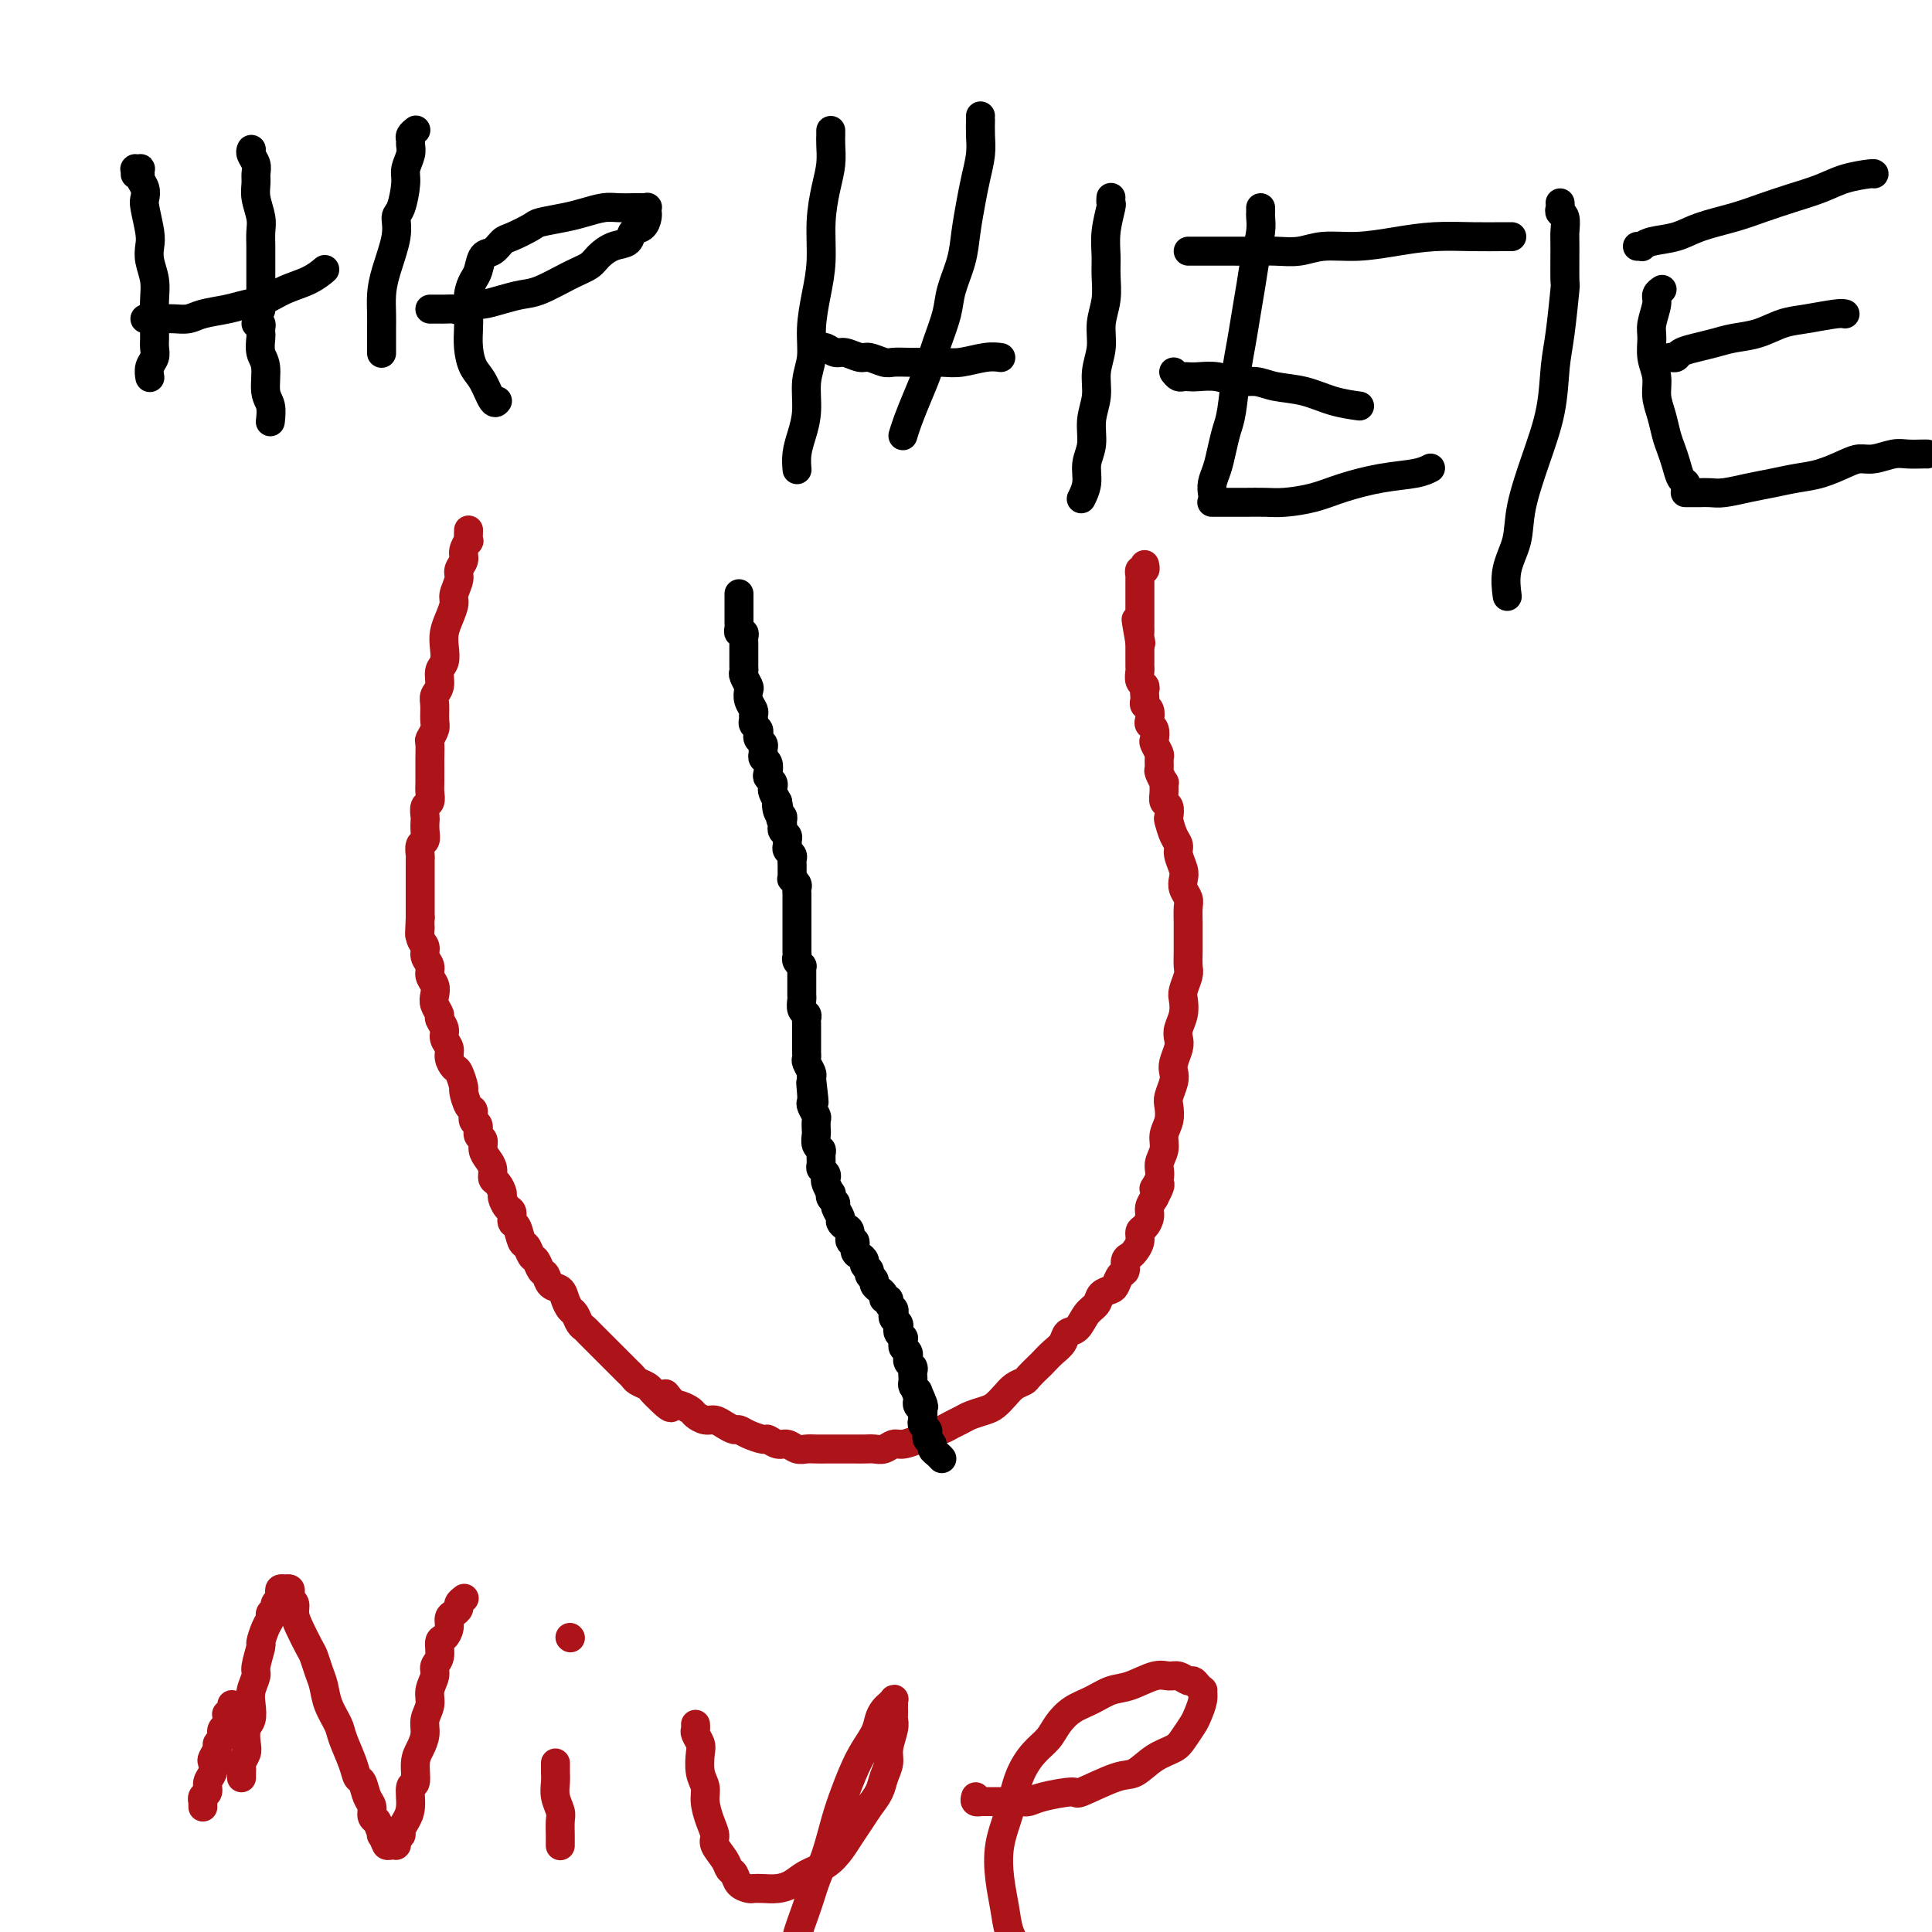 <svg viewBox='0 0 400 400' version='1.1' xmlns='http://www.w3.org/2000/svg' xmlns:xlink='http://www.w3.org/1999/xlink'><g fill='none' stroke='#AD1419' stroke-width='6' stroke-linecap='round' stroke-linejoin='round'><path d='M97,110c0.009,-0.239 0.018,-0.479 0,0c-0.018,0.479 -0.061,1.676 0,2c0.061,0.324 0.228,-0.224 0,0c-0.228,0.224 -0.850,1.219 -1,2c-0.150,0.781 0.171,1.349 0,2c-0.171,0.651 -0.833,1.385 -1,2c-0.167,0.615 0.162,1.112 0,2c-0.162,0.888 -0.814,2.166 -1,3c-0.186,0.834 0.095,1.225 0,2c-0.095,0.775 -0.565,1.936 -1,3c-0.435,1.064 -0.833,2.032 -1,3c-0.167,0.968 -0.101,1.936 0,3c0.101,1.064 0.237,2.223 0,3c-0.237,0.777 -0.848,1.171 -1,2c-0.152,0.829 0.157,2.095 0,3c-0.157,0.905 -0.778,1.451 -1,2c-0.222,0.549 -0.045,1.101 0,2c0.045,0.899 -0.040,2.145 0,3c0.040,0.855 0.207,1.318 0,2c-0.207,0.682 -0.788,1.582 -1,2c-0.212,0.418 -0.057,0.353 0,1c0.057,0.647 0.015,2.007 0,3c-0.015,0.993 -0.003,1.618 0,2c0.003,0.382 -0.003,0.521 0,1c0.003,0.479 0.015,1.298 0,2c-0.015,0.702 -0.056,1.287 0,2c0.056,0.713 0.211,1.556 0,2c-0.211,0.444 -0.788,0.490 -1,1c-0.212,0.510 -0.061,1.483 0,2c0.061,0.517 0.030,0.576 0,1c-0.030,0.424 -0.061,1.212 0,2c0.061,0.788 0.212,1.577 0,2c-0.212,0.423 -0.789,0.480 -1,1c-0.211,0.520 -0.057,1.504 0,2c0.057,0.496 0.015,0.504 0,1c-0.015,0.496 -0.004,1.479 0,2c0.004,0.521 0.001,0.581 0,1c-0.001,0.419 -0.000,1.198 0,2c0.000,0.802 0.000,1.627 0,2c-0.000,0.373 -0.000,0.293 0,1c0.000,0.707 0.000,2.202 0,3c-0.000,0.798 -0.000,0.899 0,1'/><path d='M87,190c-0.292,6.081 -0.022,2.784 0,2c0.022,-0.784 -0.205,0.945 0,2c0.205,1.055 0.843,1.437 1,2c0.157,0.563 -0.168,1.306 0,2c0.168,0.694 0.829,1.341 1,2c0.171,0.659 -0.146,1.332 0,2c0.146,0.668 0.756,1.330 1,2c0.244,0.670 0.122,1.348 0,2c-0.122,0.652 -0.244,1.277 0,2c0.244,0.723 0.854,1.545 1,2c0.146,0.455 -0.172,0.544 0,1c0.172,0.456 0.834,1.278 1,2c0.166,0.722 -0.163,1.343 0,2c0.163,0.657 0.818,1.350 1,2c0.182,0.650 -0.110,1.257 0,2c0.110,0.743 0.621,1.621 1,2c0.379,0.379 0.628,0.257 1,1c0.372,0.743 0.869,2.350 1,3c0.131,0.650 -0.104,0.344 0,1c0.104,0.656 0.549,2.274 1,3c0.451,0.726 0.909,0.561 1,1c0.091,0.439 -0.187,1.483 0,2c0.187,0.517 0.837,0.509 1,1c0.163,0.491 -0.163,1.482 0,2c0.163,0.518 0.813,0.562 1,1c0.187,0.438 -0.091,1.268 0,2c0.091,0.732 0.550,1.366 1,2c0.450,0.634 0.890,1.268 1,2c0.110,0.732 -0.112,1.562 0,2c0.112,0.438 0.556,0.483 1,1c0.444,0.517 0.889,1.505 1,2c0.111,0.495 -0.111,0.498 0,1c0.111,0.502 0.554,1.504 1,2c0.446,0.496 0.893,0.485 1,1c0.107,0.515 -0.126,1.557 0,2c0.126,0.443 0.611,0.289 1,1c0.389,0.711 0.681,2.289 1,3c0.319,0.711 0.663,0.557 1,1c0.337,0.443 0.667,1.485 1,2c0.333,0.515 0.670,0.504 1,1c0.330,0.496 0.652,1.497 1,2c0.348,0.503 0.723,0.506 1,1c0.277,0.494 0.455,1.479 1,2c0.545,0.521 1.455,0.577 2,1c0.545,0.423 0.724,1.213 1,2c0.276,0.787 0.650,1.572 1,2c0.350,0.428 0.675,0.500 1,1c0.325,0.500 0.649,1.428 1,2c0.351,0.572 0.728,0.787 1,1c0.272,0.213 0.440,0.424 1,1c0.560,0.576 1.512,1.516 2,2c0.488,0.484 0.512,0.511 1,1c0.488,0.489 1.440,1.440 2,2c0.560,0.560 0.726,0.727 1,1c0.274,0.273 0.654,0.650 1,1c0.346,0.350 0.656,0.671 1,1c0.344,0.329 0.722,0.666 1,1c0.278,0.334 0.456,0.667 1,1c0.544,0.333 1.454,0.667 2,1c0.546,0.333 0.727,0.667 1,1c0.273,0.333 0.636,0.667 1,1'/><path d='M136,289c4.748,4.902 2.619,1.159 2,0c-0.619,-1.159 0.271,0.268 1,1c0.729,0.732 1.298,0.770 2,1c0.702,0.230 1.539,0.653 2,1c0.461,0.347 0.547,0.619 1,1c0.453,0.381 1.273,0.872 2,1c0.727,0.128 1.362,-0.107 2,0c0.638,0.107 1.278,0.554 2,1c0.722,0.446 1.527,0.889 2,1c0.473,0.111 0.616,-0.110 1,0c0.384,0.110 1.009,0.550 2,1c0.991,0.450 2.348,0.909 3,1c0.652,0.091 0.597,-0.186 1,0c0.403,0.186 1.263,0.834 2,1c0.737,0.166 1.352,-0.152 2,0c0.648,0.152 1.328,0.773 2,1c0.672,0.227 1.335,0.061 2,0c0.665,-0.061 1.333,-0.016 2,0c0.667,0.016 1.333,0.004 2,0c0.667,-0.004 1.333,-0.001 2,0c0.667,0.001 1.333,0.001 2,0c0.667,-0.001 1.334,-0.004 2,0c0.666,0.004 1.332,0.016 2,0c0.668,-0.016 1.338,-0.060 2,0c0.662,0.060 1.317,0.223 2,0c0.683,-0.223 1.394,-0.833 2,-1c0.606,-0.167 1.107,0.110 2,0c0.893,-0.110 2.179,-0.607 3,-1c0.821,-0.393 1.178,-0.683 2,-1c0.822,-0.317 2.111,-0.663 3,-1c0.889,-0.337 1.379,-0.667 2,-1c0.621,-0.333 1.374,-0.669 2,-1c0.626,-0.331 1.126,-0.656 2,-1c0.874,-0.344 2.122,-0.708 3,-1c0.878,-0.292 1.386,-0.511 2,-1c0.614,-0.489 1.334,-1.248 2,-2c0.666,-0.752 1.277,-1.496 2,-2c0.723,-0.504 1.558,-0.768 2,-1c0.442,-0.232 0.489,-0.432 1,-1c0.511,-0.568 1.484,-1.504 2,-2c0.516,-0.496 0.575,-0.551 1,-1c0.425,-0.449 1.216,-1.293 2,-2c0.784,-0.707 1.562,-1.277 2,-2c0.438,-0.723 0.536,-1.598 1,-2c0.464,-0.402 1.294,-0.332 2,-1c0.706,-0.668 1.288,-2.076 2,-3c0.712,-0.924 1.552,-1.365 2,-2c0.448,-0.635 0.502,-1.464 1,-2c0.498,-0.536 1.439,-0.777 2,-1c0.561,-0.223 0.742,-0.427 1,-1c0.258,-0.573 0.594,-1.515 1,-2c0.406,-0.485 0.883,-0.514 1,-1c0.117,-0.486 -0.127,-1.430 0,-2c0.127,-0.570 0.625,-0.768 1,-1c0.375,-0.232 0.626,-0.499 1,-1c0.374,-0.501 0.870,-1.236 1,-2c0.130,-0.764 -0.106,-1.555 0,-2c0.106,-0.445 0.554,-0.542 1,-1c0.446,-0.458 0.889,-1.277 1,-2c0.111,-0.723 -0.111,-1.349 0,-2c0.111,-0.651 0.556,-1.325 1,-2'/><path d='M239,248c2.410,-4.547 0.434,-2.415 0,-2c-0.434,0.415 0.672,-0.889 1,-2c0.328,-1.111 -0.122,-2.031 0,-3c0.122,-0.969 0.816,-1.988 1,-3c0.184,-1.012 -0.143,-2.018 0,-3c0.143,-0.982 0.757,-1.940 1,-3c0.243,-1.060 0.117,-2.222 0,-3c-0.117,-0.778 -0.224,-1.171 0,-2c0.224,-0.829 0.778,-2.095 1,-3c0.222,-0.905 0.111,-1.449 0,-2c-0.111,-0.551 -0.222,-1.109 0,-2c0.222,-0.891 0.778,-2.116 1,-3c0.222,-0.884 0.111,-1.429 0,-2c-0.111,-0.571 -0.222,-1.168 0,-2c0.222,-0.832 0.777,-1.898 1,-3c0.223,-1.102 0.112,-2.238 0,-3c-0.112,-0.762 -0.226,-1.148 0,-2c0.226,-0.852 0.793,-2.168 1,-3c0.207,-0.832 0.056,-1.181 0,-2c-0.056,-0.819 -0.015,-2.110 0,-3c0.015,-0.890 0.005,-1.379 0,-2c-0.005,-0.621 -0.005,-1.374 0,-2c0.005,-0.626 0.015,-1.127 0,-2c-0.015,-0.873 -0.056,-2.120 0,-3c0.056,-0.880 0.207,-1.394 0,-2c-0.207,-0.606 -0.773,-1.303 -1,-2c-0.227,-0.697 -0.116,-1.393 0,-2c0.116,-0.607 0.238,-1.126 0,-2c-0.238,-0.874 -0.834,-2.103 -1,-3c-0.166,-0.897 0.100,-1.463 0,-2c-0.100,-0.537 -0.567,-1.046 -1,-2c-0.433,-0.954 -0.834,-2.352 -1,-3c-0.166,-0.648 -0.097,-0.546 0,-1c0.097,-0.454 0.223,-1.465 0,-2c-0.223,-0.535 -0.796,-0.595 -1,-1c-0.204,-0.405 -0.041,-1.154 0,-2c0.041,-0.846 -0.042,-1.789 0,-2c0.042,-0.211 0.208,0.309 0,0c-0.208,-0.309 -0.792,-1.449 -1,-2c-0.208,-0.551 -0.042,-0.514 0,-1c0.042,-0.486 -0.040,-1.496 0,-2c0.040,-0.504 0.203,-0.502 0,-1c-0.203,-0.498 -0.773,-1.494 -1,-2c-0.227,-0.506 -0.112,-0.520 0,-1c0.112,-0.480 0.223,-1.424 0,-2c-0.223,-0.576 -0.778,-0.784 -1,-1c-0.222,-0.216 -0.112,-0.439 0,-1c0.112,-0.561 0.226,-1.460 0,-2c-0.226,-0.540 -0.792,-0.722 -1,-1c-0.208,-0.278 -0.060,-0.651 0,-1c0.060,-0.349 0.030,-0.675 0,-1c-0.030,-0.325 -0.061,-0.650 0,-1c0.061,-0.350 0.212,-0.724 0,-1c-0.212,-0.276 -0.789,-0.455 -1,-1c-0.211,-0.545 -0.057,-1.455 0,-2c0.057,-0.545 0.015,-0.723 0,-1c-0.015,-0.277 -0.004,-0.651 0,-1c0.004,-0.349 0.001,-0.671 0,-1c-0.001,-0.329 -0.000,-0.666 0,-1c0.000,-0.334 0.000,-0.667 0,-1c-0.000,-0.333 -0.000,-0.667 0,-1'/><path d='M236,133c-1.547,-8.748 -0.415,-3.117 0,-1c0.415,2.117 0.111,0.722 0,0c-0.111,-0.722 -0.030,-0.771 0,-1c0.030,-0.229 0.008,-0.640 0,-1c-0.008,-0.360 -0.002,-0.670 0,-1c0.002,-0.330 0.001,-0.680 0,-1c-0.001,-0.320 -0.000,-0.610 0,-1c0.000,-0.390 0.000,-0.879 0,-1c-0.000,-0.121 -0.000,0.126 0,0c0.000,-0.126 0.000,-0.625 0,-1c-0.000,-0.375 -0.000,-0.626 0,-1c0.000,-0.374 0.000,-0.870 0,-1c-0.000,-0.130 -0.000,0.105 0,0c0.000,-0.105 0.000,-0.549 0,-1c-0.000,-0.451 -0.000,-0.910 0,-1c0.000,-0.090 0.000,0.187 0,0c-0.000,-0.187 -0.001,-0.839 0,-1c0.001,-0.161 0.004,0.168 0,0c-0.004,-0.168 -0.015,-0.833 0,-1c0.015,-0.167 0.057,0.166 0,0c-0.057,-0.166 -0.211,-0.829 0,-1c0.211,-0.171 0.789,0.150 1,0c0.211,-0.150 0.057,-0.771 0,-1c-0.057,-0.229 -0.016,-0.065 0,0c0.016,0.065 0.008,0.033 0,0'/><path d='M42,374c0.002,0.120 0.005,0.240 0,0c-0.005,-0.240 -0.016,-0.841 0,-1c0.016,-0.159 0.061,0.123 0,0c-0.061,-0.123 -0.226,-0.653 0,-1c0.226,-0.347 0.844,-0.512 1,-1c0.156,-0.488 -0.150,-1.300 0,-2c0.150,-0.700 0.757,-1.287 1,-2c0.243,-0.713 0.121,-1.553 0,-2c-0.121,-0.447 -0.242,-0.501 0,-1c0.242,-0.499 0.849,-1.443 1,-2c0.151,-0.557 -0.152,-0.728 0,-1c0.152,-0.272 0.759,-0.647 1,-1c0.241,-0.353 0.117,-0.686 0,-1c-0.117,-0.314 -0.227,-0.610 0,-1c0.227,-0.390 0.792,-0.875 1,-1c0.208,-0.125 0.060,0.111 0,0c-0.060,-0.111 -0.030,-0.569 0,-1c0.030,-0.431 0.061,-0.833 0,-1c-0.061,-0.167 -0.212,-0.098 0,0c0.212,0.098 0.789,0.223 1,0c0.211,-0.223 0.057,-0.796 0,-1c-0.057,-0.204 -0.015,-0.040 0,0c0.015,0.040 0.004,-0.043 0,0c-0.004,0.043 -0.002,0.211 0,0c0.002,-0.211 0.004,-0.803 0,-1c-0.004,-0.197 -0.015,-0.000 0,0c0.015,0.000 0.057,-0.196 0,0c-0.057,0.196 -0.211,0.785 0,1c0.211,0.215 0.788,0.058 1,0c0.212,-0.058 0.061,-0.017 0,0c-0.061,0.017 -0.030,0.008 0,0'/><path d='M50,368c-0.001,-0.023 -0.001,-0.047 0,0c0.001,0.047 0.004,0.164 0,0c-0.004,-0.164 -0.015,-0.609 0,-1c0.015,-0.391 0.056,-0.728 0,-1c-0.056,-0.272 -0.207,-0.481 0,-1c0.207,-0.519 0.774,-1.349 1,-2c0.226,-0.651 0.112,-1.121 0,-2c-0.112,-0.879 -0.222,-2.165 0,-3c0.222,-0.835 0.776,-1.218 1,-2c0.224,-0.782 0.116,-1.961 0,-3c-0.116,-1.039 -0.242,-1.936 0,-3c0.242,-1.064 0.852,-2.295 1,-3c0.148,-0.705 -0.167,-0.886 0,-2c0.167,-1.114 0.814,-3.163 1,-4c0.186,-0.837 -0.090,-0.462 0,-1c0.090,-0.538 0.545,-1.989 1,-3c0.455,-1.011 0.910,-1.580 1,-2c0.090,-0.420 -0.186,-0.690 0,-1c0.186,-0.310 0.833,-0.661 1,-1c0.167,-0.339 -0.148,-0.665 0,-1c0.148,-0.335 0.758,-0.678 1,-1c0.242,-0.322 0.118,-0.622 0,-1c-0.118,-0.378 -0.228,-0.833 0,-1c0.228,-0.167 0.793,-0.045 1,0c0.207,0.045 0.055,0.012 0,0c-0.055,-0.012 -0.015,-0.003 0,0c0.015,0.003 0.003,0.001 0,0c-0.003,-0.001 0.003,-0.001 0,0c-0.003,0.001 -0.015,0.003 0,0c0.015,-0.003 0.055,-0.012 0,0c-0.055,0.012 -0.207,0.044 0,0c0.207,-0.044 0.773,-0.164 1,0c0.227,0.164 0.115,0.612 0,1c-0.115,0.388 -0.234,0.716 0,1c0.234,0.284 0.822,0.522 1,1c0.178,0.478 -0.055,1.195 0,2c0.055,0.805 0.396,1.698 1,3c0.604,1.302 1.470,3.012 2,4c0.530,0.988 0.723,1.255 1,2c0.277,0.745 0.636,1.968 1,3c0.364,1.032 0.731,1.872 1,3c0.269,1.128 0.439,2.544 1,4c0.561,1.456 1.512,2.952 2,4c0.488,1.048 0.512,1.650 1,3c0.488,1.350 1.441,3.450 2,5c0.559,1.550 0.723,2.552 1,3c0.277,0.448 0.665,0.344 1,1c0.335,0.656 0.615,2.073 1,3c0.385,0.927 0.873,1.365 1,2c0.127,0.635 -0.107,1.467 0,2c0.107,0.533 0.553,0.766 1,1'/><path d='M78,377c3.007,7.896 1.524,3.636 1,2c-0.524,-1.636 -0.087,-0.650 0,0c0.087,0.650 -0.174,0.962 0,1c0.174,0.038 0.782,-0.200 1,0c0.218,0.200 0.045,0.838 0,1c-0.045,0.162 0.040,-0.153 0,0c-0.040,0.153 -0.203,0.773 0,1c0.203,0.227 0.772,0.061 1,0c0.228,-0.061 0.114,-0.015 0,0c-0.114,0.015 -0.228,0.001 0,0c0.228,-0.001 0.797,0.011 1,0c0.203,-0.011 0.040,-0.044 0,0c-0.040,0.044 0.045,0.164 0,0c-0.045,-0.164 -0.218,-0.611 0,-1c0.218,-0.389 0.828,-0.718 1,-1c0.172,-0.282 -0.094,-0.517 0,-1c0.094,-0.483 0.546,-1.214 1,-2c0.454,-0.786 0.909,-1.627 1,-3c0.091,-1.373 -0.182,-3.277 0,-4c0.182,-0.723 0.818,-0.266 1,-1c0.182,-0.734 -0.091,-2.661 0,-4c0.091,-1.339 0.545,-2.091 1,-3c0.455,-0.909 0.911,-1.976 1,-3c0.089,-1.024 -0.187,-2.004 0,-3c0.187,-0.996 0.839,-2.009 1,-3c0.161,-0.991 -0.168,-1.961 0,-3c0.168,-1.039 0.832,-2.147 1,-3c0.168,-0.853 -0.161,-1.450 0,-2c0.161,-0.550 0.813,-1.054 1,-2c0.187,-0.946 -0.091,-2.333 0,-3c0.091,-0.667 0.550,-0.612 1,-1c0.450,-0.388 0.890,-1.217 1,-2c0.110,-0.783 -0.110,-1.520 0,-2c0.110,-0.480 0.552,-0.703 1,-1c0.448,-0.297 0.904,-0.667 1,-1c0.096,-0.333 -0.166,-0.628 0,-1c0.166,-0.372 0.762,-0.821 1,-1c0.238,-0.179 0.119,-0.090 0,0'/><path d='M115,365c0.002,0.351 0.004,0.703 0,1c-0.004,0.297 -0.015,0.540 0,1c0.015,0.460 0.057,1.138 0,2c-0.057,0.862 -0.211,1.909 0,3c0.211,1.091 0.789,2.226 1,3c0.211,0.774 0.057,1.187 0,2c-0.057,0.813 -0.015,2.027 0,3c0.015,0.973 0.004,1.707 0,2c-0.004,0.293 -0.002,0.147 0,0'/><path d='M118,339c0.000,0.000 0.100,0.100 0.1,0.1'/><path d='M144,357c0.030,0.361 0.059,0.722 0,1c-0.059,0.278 -0.208,0.472 0,1c0.208,0.528 0.773,1.389 1,2c0.227,0.611 0.116,0.971 0,2c-0.116,1.029 -0.237,2.727 0,4c0.237,1.273 0.832,2.122 1,3c0.168,0.878 -0.092,1.786 0,3c0.092,1.214 0.535,2.735 1,4c0.465,1.265 0.951,2.274 1,3c0.049,0.726 -0.339,1.168 0,2c0.339,0.832 1.404,2.055 2,3c0.596,0.945 0.722,1.612 1,2c0.278,0.388 0.707,0.496 1,1c0.293,0.504 0.452,1.404 1,2c0.548,0.596 1.487,0.890 2,1c0.513,0.110 0.601,0.037 1,0c0.399,-0.037 1.111,-0.040 2,0c0.889,0.040 1.957,0.121 3,0c1.043,-0.121 2.061,-0.444 3,-1c0.939,-0.556 1.799,-1.345 3,-2c1.201,-0.655 2.744,-1.175 4,-2c1.256,-0.825 2.224,-1.953 3,-3c0.776,-1.047 1.359,-2.013 2,-3c0.641,-0.987 1.339,-1.997 2,-3c0.661,-1.003 1.286,-2.000 2,-3c0.714,-1.000 1.515,-2.004 2,-3c0.485,-0.996 0.652,-1.983 1,-3c0.348,-1.017 0.878,-2.065 1,-3c0.122,-0.935 -0.163,-1.756 0,-3c0.163,-1.244 0.776,-2.912 1,-4c0.224,-1.088 0.060,-1.597 0,-2c-0.060,-0.403 -0.016,-0.700 0,-1c0.016,-0.300 0.005,-0.603 0,-1c-0.005,-0.397 -0.005,-0.887 0,-1c0.005,-0.113 0.016,0.151 0,0c-0.016,-0.151 -0.060,-0.718 0,-1c0.060,-0.282 0.223,-0.280 0,0c-0.223,0.280 -0.832,0.839 -1,1c-0.168,0.161 0.104,-0.077 0,0c-0.104,0.077 -0.584,0.470 -1,1c-0.416,0.530 -0.769,1.199 -1,2c-0.231,0.801 -0.341,1.736 -1,3c-0.659,1.264 -1.867,2.857 -3,5c-1.133,2.143 -2.190,4.836 -3,7c-0.810,2.164 -1.374,3.799 -2,6c-0.626,2.201 -1.315,4.968 -2,7c-0.685,2.032 -1.367,3.328 -2,5c-0.633,1.672 -1.216,3.721 -2,6c-0.784,2.279 -1.768,4.787 -2,6c-0.232,1.213 0.288,1.129 0,2c-0.288,0.871 -1.385,2.696 -2,4c-0.615,1.304 -0.747,2.087 -1,3c-0.253,0.913 -0.626,1.957 -1,3'/><path d='M161,413c-4.131,9.798 -2.458,3.792 -2,2c0.458,-1.792 -0.300,0.630 -1,2c-0.700,1.370 -1.343,1.688 -2,2c-0.657,0.312 -1.329,0.619 -2,1c-0.671,0.381 -1.341,0.835 -2,1c-0.659,0.165 -1.307,0.041 -2,0c-0.693,-0.041 -1.430,0.001 -2,0c-0.570,-0.001 -0.971,-0.046 -2,0c-1.029,0.046 -2.684,0.182 -4,0c-1.316,-0.182 -2.293,-0.682 -3,-1c-0.707,-0.318 -1.145,-0.452 -2,-1c-0.855,-0.548 -2.127,-1.508 -3,-2c-0.873,-0.492 -1.348,-0.514 -2,-1c-0.652,-0.486 -1.480,-1.436 -2,-2c-0.520,-0.564 -0.731,-0.743 -1,-1c-0.269,-0.257 -0.594,-0.591 -1,-1c-0.406,-0.409 -0.892,-0.893 -1,-1c-0.108,-0.107 0.163,0.164 0,0c-0.163,-0.164 -0.761,-0.761 -1,-1c-0.239,-0.239 -0.120,-0.119 0,0'/><path d='M202,372c-0.124,0.423 -0.249,0.845 0,1c0.249,0.155 0.871,0.041 1,0c0.129,-0.041 -0.236,-0.010 0,0c0.236,0.010 1.074,0.000 2,0c0.926,-0.000 1.941,0.009 3,0c1.059,-0.009 2.162,-0.038 3,0c0.838,0.038 1.411,0.143 2,0c0.589,-0.143 1.196,-0.533 3,-1c1.804,-0.467 4.806,-1.010 6,-1c1.194,0.010 0.578,0.575 2,0c1.422,-0.575 4.880,-2.288 7,-3c2.120,-0.712 2.900,-0.421 4,-1c1.100,-0.579 2.518,-2.027 4,-3c1.482,-0.973 3.028,-1.471 4,-2c0.972,-0.529 1.371,-1.088 2,-2c0.629,-0.912 1.490,-2.177 2,-3c0.510,-0.823 0.670,-1.204 1,-2c0.330,-0.796 0.831,-2.007 1,-3c0.169,-0.993 0.005,-1.768 0,-2c-0.005,-0.232 0.150,0.077 0,0c-0.150,-0.077 -0.606,-0.542 -1,-1c-0.394,-0.458 -0.725,-0.909 -1,-1c-0.275,-0.091 -0.492,0.179 -1,0c-0.508,-0.179 -1.307,-0.806 -2,-1c-0.693,-0.194 -1.280,0.045 -2,0c-0.720,-0.045 -1.575,-0.375 -3,0c-1.425,0.375 -3.421,1.454 -5,2c-1.579,0.546 -2.740,0.558 -4,1c-1.260,0.442 -2.619,1.313 -4,2c-1.381,0.687 -2.782,1.188 -4,2c-1.218,0.812 -2.251,1.933 -3,3c-0.749,1.067 -1.213,2.078 -2,3c-0.787,0.922 -1.896,1.753 -3,3c-1.104,1.247 -2.202,2.909 -3,5c-0.798,2.091 -1.298,4.611 -2,7c-0.702,2.389 -1.608,4.647 -2,7c-0.392,2.353 -0.270,4.801 0,7c0.270,2.199 0.689,4.148 1,6c0.311,1.852 0.514,3.607 1,5c0.486,1.393 1.254,2.425 2,4c0.746,1.575 1.470,3.693 2,5c0.530,1.307 0.866,1.802 1,2c0.134,0.198 0.067,0.099 0,0'/></g>
<g fill='none' stroke='#000000' stroke-width='6' stroke-linecap='round' stroke-linejoin='round'><path d='M153,123c-0.000,0.025 -0.000,0.049 0,0c0.000,-0.049 0.000,-0.172 0,0c-0.000,0.172 -0.000,0.637 0,1c0.000,0.363 0.000,0.622 0,1c-0.000,0.378 -0.000,0.875 0,1c0.000,0.125 0.000,-0.121 0,0c-0.000,0.121 -0.001,0.611 0,1c0.001,0.389 0.004,0.678 0,1c-0.004,0.322 -0.015,0.678 0,1c0.015,0.322 0.057,0.611 0,1c-0.057,0.389 -0.211,0.877 0,1c0.211,0.123 0.789,-0.118 1,0c0.211,0.118 0.057,0.595 0,1c-0.057,0.405 -0.015,0.738 0,1c0.015,0.262 0.004,0.452 0,1c-0.004,0.548 -0.002,1.455 0,2c0.002,0.545 0.004,0.727 0,1c-0.004,0.273 -0.015,0.636 0,1c0.015,0.364 0.056,0.730 0,1c-0.056,0.270 -0.207,0.443 0,1c0.207,0.557 0.773,1.497 1,2c0.227,0.503 0.114,0.569 0,1c-0.114,0.431 -0.228,1.229 0,2c0.228,0.771 0.797,1.516 1,2c0.203,0.484 0.041,0.707 0,1c-0.041,0.293 0.041,0.656 0,1c-0.041,0.344 -0.203,0.670 0,1c0.203,0.330 0.772,0.666 1,1c0.228,0.334 0.114,0.667 0,1c-0.114,0.333 -0.228,0.667 0,1c0.228,0.333 0.797,0.666 1,1c0.203,0.334 0.041,0.671 0,1c-0.041,0.329 0.041,0.652 0,1c-0.041,0.348 -0.203,0.723 0,1c0.203,0.277 0.773,0.456 1,1c0.227,0.544 0.113,1.455 0,2c-0.113,0.545 -0.224,0.726 0,1c0.224,0.274 0.782,0.640 1,1c0.218,0.360 0.097,0.712 0,1c-0.097,0.288 -0.171,0.511 0,1c0.171,0.489 0.585,1.245 1,2'/><path d='M161,166c1.254,6.831 0.389,2.408 0,1c-0.389,-1.408 -0.301,0.200 0,1c0.301,0.800 0.817,0.792 1,1c0.183,0.208 0.035,0.633 0,1c-0.035,0.367 0.043,0.676 0,1c-0.043,0.324 -0.209,0.664 0,1c0.209,0.336 0.792,0.667 1,1c0.208,0.333 0.042,0.667 0,1c-0.042,0.333 0.041,0.666 0,1c-0.041,0.334 -0.207,0.668 0,1c0.207,0.332 0.788,0.663 1,1c0.212,0.337 0.057,0.682 0,1c-0.057,0.318 -0.015,0.611 0,1c0.015,0.389 0.003,0.874 0,1c-0.003,0.126 0.003,-0.107 0,0c-0.003,0.107 -0.015,0.553 0,1c0.015,0.447 0.057,0.894 0,1c-0.057,0.106 -0.211,-0.130 0,0c0.211,0.130 0.789,0.626 1,1c0.211,0.374 0.057,0.626 0,1c-0.057,0.374 -0.015,0.870 0,1c0.015,0.130 0.004,-0.106 0,0c-0.004,0.106 -0.001,0.553 0,1c0.001,0.447 0.000,0.893 0,1c-0.000,0.107 -0.000,-0.125 0,0c0.000,0.125 0.000,0.607 0,1c-0.000,0.393 -0.000,0.698 0,1c0.000,0.302 0.000,0.602 0,1c-0.000,0.398 -0.000,0.894 0,1c0.000,0.106 0.000,-0.179 0,0c-0.000,0.179 -0.000,0.821 0,1c0.000,0.179 0.000,-0.107 0,0c-0.000,0.107 -0.000,0.606 0,1c0.000,0.394 0.000,0.683 0,1c-0.000,0.317 -0.001,0.662 0,1c0.001,0.338 0.004,0.669 0,1c-0.004,0.331 -0.015,0.662 0,1c0.015,0.338 0.057,0.682 0,1c-0.057,0.318 -0.211,0.610 0,1c0.211,0.390 0.789,0.878 1,1c0.211,0.122 0.057,-0.122 0,0c-0.057,0.122 -0.015,0.610 0,1c0.015,0.390 0.004,0.682 0,1c-0.004,0.318 -0.001,0.662 0,1c0.001,0.338 -0.001,0.672 0,1c0.001,0.328 0.004,0.651 0,1c-0.004,0.349 -0.015,0.723 0,1c0.015,0.277 0.057,0.455 0,1c-0.057,0.545 -0.211,1.455 0,2c0.211,0.545 0.789,0.724 1,1c0.211,0.276 0.057,0.650 0,1c-0.057,0.350 -0.015,0.675 0,1c0.015,0.325 0.004,0.650 0,1c-0.004,0.350 -0.001,0.724 0,1c0.001,0.276 -0.001,0.454 0,1c0.001,0.546 0.004,1.459 0,2c-0.004,0.541 -0.015,0.708 0,1c0.015,0.292 0.056,0.707 0,1c-0.056,0.293 -0.207,0.463 0,1c0.207,0.537 0.774,1.439 1,2c0.226,0.561 0.113,0.780 0,1'/><path d='M168,223c1.084,9.241 0.294,3.842 0,2c-0.294,-1.842 -0.093,-0.128 0,1c0.093,1.128 0.077,1.668 0,2c-0.077,0.332 -0.217,0.455 0,1c0.217,0.545 0.789,1.512 1,2c0.211,0.488 0.060,0.498 0,1c-0.060,0.502 -0.030,1.495 0,2c0.030,0.505 0.061,0.520 0,1c-0.061,0.480 -0.213,1.424 0,2c0.213,0.576 0.793,0.784 1,1c0.207,0.216 0.042,0.439 0,1c-0.042,0.561 0.040,1.458 0,2c-0.040,0.542 -0.203,0.727 0,1c0.203,0.273 0.773,0.633 1,1c0.227,0.367 0.112,0.742 0,1c-0.112,0.258 -0.222,0.398 0,1c0.222,0.602 0.776,1.666 1,2c0.224,0.334 0.116,-0.061 0,0c-0.116,0.061 -0.242,0.580 0,1c0.242,0.420 0.852,0.743 1,1c0.148,0.257 -0.167,0.449 0,1c0.167,0.551 0.814,1.462 1,2c0.186,0.538 -0.090,0.703 0,1c0.090,0.297 0.545,0.727 1,1c0.455,0.273 0.909,0.388 1,1c0.091,0.612 -0.182,1.722 0,2c0.182,0.278 0.818,-0.276 1,0c0.182,0.276 -0.091,1.383 0,2c0.091,0.617 0.545,0.743 1,1c0.455,0.257 0.911,0.646 1,1c0.089,0.354 -0.187,0.672 0,1c0.187,0.328 0.839,0.666 1,1c0.161,0.334 -0.168,0.663 0,1c0.168,0.337 0.834,0.681 1,1c0.166,0.319 -0.167,0.611 0,1c0.167,0.389 0.833,0.874 1,1c0.167,0.126 -0.167,-0.107 0,0c0.167,0.107 0.833,0.553 1,1c0.167,0.447 -0.165,0.893 0,1c0.165,0.107 0.828,-0.126 1,0c0.172,0.126 -0.146,0.611 0,1c0.146,0.389 0.757,0.682 1,1c0.243,0.318 0.117,0.662 0,1c-0.117,0.338 -0.224,0.669 0,1c0.224,0.331 0.778,0.662 1,1c0.222,0.338 0.112,0.682 0,1c-0.112,0.318 -0.227,0.610 0,1c0.227,0.390 0.797,0.878 1,1c0.203,0.122 0.040,-0.121 0,0c-0.040,0.121 0.042,0.606 0,1c-0.042,0.394 -0.208,0.697 0,1c0.208,0.303 0.792,0.606 1,1c0.208,0.394 0.042,0.879 0,1c-0.042,0.121 0.041,-0.122 0,0c-0.041,0.122 -0.207,0.610 0,1c0.207,0.390 0.787,0.682 1,1c0.213,0.318 0.060,0.663 0,1c-0.060,0.337 -0.026,0.668 0,1c0.026,0.332 0.046,0.666 0,1c-0.046,0.334 -0.156,0.667 0,1c0.156,0.333 0.578,0.667 1,1'/><path d='M190,288c2.475,5.658 0.662,2.304 0,1c-0.662,-1.304 -0.174,-0.557 0,0c0.174,0.557 0.032,0.924 0,1c-0.032,0.076 0.044,-0.138 0,0c-0.044,0.138 -0.208,0.628 0,1c0.208,0.372 0.787,0.624 1,1c0.213,0.376 0.061,0.874 0,1c-0.061,0.126 -0.030,-0.121 0,0c0.030,0.121 0.060,0.610 0,1c-0.060,0.390 -0.208,0.682 0,1c0.208,0.318 0.773,0.663 1,1c0.227,0.337 0.116,0.668 0,1c-0.116,0.332 -0.238,0.667 0,1c0.238,0.333 0.834,0.664 1,1c0.166,0.336 -0.100,0.678 0,1c0.100,0.322 0.565,0.625 1,1c0.435,0.375 0.838,0.821 1,1c0.162,0.179 0.081,0.089 0,0'/><path d='M28,36c0.000,0.001 0.000,0.001 0,0c-0.000,-0.001 -0.000,-0.004 0,0c0.000,0.004 0.000,0.015 0,0c-0.000,-0.015 -0.000,-0.057 0,0c0.000,0.057 0.000,0.211 0,0c-0.000,-0.211 -0.001,-0.789 0,-1c0.001,-0.211 0.004,-0.056 0,0c-0.004,0.056 -0.015,0.014 0,0c0.015,-0.014 0.057,0.000 0,0c-0.057,-0.000 -0.211,-0.015 0,0c0.211,0.015 0.788,0.059 1,0c0.212,-0.059 0.061,-0.220 0,0c-0.061,0.220 -0.030,0.822 0,1c0.030,0.178 0.060,-0.068 0,0c-0.060,0.068 -0.208,0.451 0,1c0.208,0.549 0.774,1.263 1,2c0.226,0.737 0.112,1.498 0,2c-0.112,0.502 -0.222,0.745 0,2c0.222,1.255 0.778,3.522 1,5c0.222,1.478 0.112,2.168 0,3c-0.112,0.832 -0.226,1.807 0,3c0.226,1.193 0.793,2.602 1,4c0.207,1.398 0.055,2.783 0,4c-0.055,1.217 -0.014,2.266 0,3c0.014,0.734 -0.000,1.155 0,2c0.000,0.845 0.014,2.115 0,3c-0.014,0.885 -0.056,1.386 0,2c0.056,0.614 0.211,1.341 0,2c-0.211,0.659 -0.789,1.249 -1,2c-0.211,0.751 -0.057,1.664 0,2c0.057,0.336 0.016,0.096 0,0c-0.016,-0.096 -0.008,-0.048 0,0'/><path d='M52,31c0.031,-0.066 0.061,-0.131 0,0c-0.061,0.131 -0.214,0.460 0,1c0.214,0.540 0.793,1.292 1,2c0.207,0.708 0.041,1.372 0,2c-0.041,0.628 0.041,1.221 0,2c-0.041,0.779 -0.207,1.745 0,3c0.207,1.255 0.788,2.800 1,4c0.212,1.200 0.057,2.054 0,3c-0.057,0.946 -0.015,1.982 0,3c0.015,1.018 0.004,2.017 0,3c-0.004,0.983 -0.001,1.948 0,3c0.001,1.052 0.000,2.189 0,3c-0.000,0.811 -0.000,1.295 0,2c0.000,0.705 0.000,1.630 0,2c-0.000,0.370 -0.000,0.185 0,0'/><path d='M30,66c0.335,-0.000 0.669,-0.000 1,0c0.331,0.000 0.658,0.001 1,0c0.342,-0.001 0.697,-0.003 1,0c0.303,0.003 0.552,0.012 1,0c0.448,-0.012 1.095,-0.045 2,0c0.905,0.045 2.069,0.168 3,0c0.931,-0.168 1.630,-0.625 3,-1c1.370,-0.375 3.413,-0.666 5,-1c1.587,-0.334 2.720,-0.710 4,-1c1.280,-0.290 2.708,-0.495 4,-1c1.292,-0.505 2.449,-1.311 4,-2c1.551,-0.689 3.494,-1.263 5,-2c1.506,-0.737 2.573,-1.639 3,-2c0.427,-0.361 0.213,-0.180 0,0'/><path d='M86,27c-0.031,0.024 -0.061,0.047 0,0c0.061,-0.047 0.214,-0.165 0,0c-0.214,0.165 -0.793,0.614 -1,1c-0.207,0.386 -0.041,0.709 0,1c0.041,0.291 -0.044,0.551 0,1c0.044,0.449 0.218,1.088 0,2c-0.218,0.912 -0.827,2.096 -1,3c-0.173,0.904 0.091,1.529 0,3c-0.091,1.471 -0.536,3.789 -1,5c-0.464,1.211 -0.947,1.314 -1,2c-0.053,0.686 0.326,1.954 0,4c-0.326,2.046 -1.355,4.869 -2,7c-0.645,2.131 -0.905,3.570 -1,5c-0.095,1.430 -0.026,2.853 0,4c0.026,1.147 0.007,2.019 0,3c-0.007,0.981 -0.002,2.072 0,3c0.002,0.928 0.001,1.694 0,2c-0.001,0.306 -0.000,0.153 0,0'/><path d='M53,67c0.422,-0.086 0.844,-0.171 1,0c0.156,0.171 0.046,0.599 0,1c-0.046,0.401 -0.027,0.775 0,1c0.027,0.225 0.064,0.299 0,1c-0.064,0.701 -0.227,2.027 0,3c0.227,0.973 0.845,1.592 1,3c0.155,1.408 -0.154,3.604 0,5c0.154,1.396 0.772,1.991 1,3c0.228,1.009 0.065,2.431 0,3c-0.065,0.569 -0.033,0.284 0,0'/><path d='M89,64c0.454,0.000 0.908,0.000 1,0c0.092,-0.000 -0.178,-0.000 0,0c0.178,0.000 0.805,0.001 1,0c0.195,-0.001 -0.043,-0.004 0,0c0.043,0.004 0.366,0.016 1,0c0.634,-0.016 1.579,-0.060 2,0c0.421,0.060 0.318,0.223 1,0c0.682,-0.223 2.151,-0.831 3,-1c0.849,-0.169 1.080,0.103 2,0c0.920,-0.103 2.530,-0.580 4,-1c1.470,-0.420 2.802,-0.784 4,-1c1.198,-0.216 2.263,-0.286 4,-1c1.737,-0.714 4.147,-2.074 6,-3c1.853,-0.926 3.150,-1.418 4,-2c0.850,-0.582 1.254,-1.254 2,-2c0.746,-0.746 1.836,-1.565 3,-2c1.164,-0.435 2.403,-0.485 3,-1c0.597,-0.515 0.552,-1.496 1,-2c0.448,-0.504 1.388,-0.531 2,-1c0.612,-0.469 0.897,-1.380 1,-2c0.103,-0.620 0.025,-0.951 0,-1c-0.025,-0.049 0.002,0.183 0,0c-0.002,-0.183 -0.034,-0.781 0,-1c0.034,-0.219 0.134,-0.060 0,0c-0.134,0.060 -0.504,0.019 -1,0c-0.496,-0.019 -1.120,-0.016 -2,0c-0.880,0.016 -2.015,0.046 -3,0c-0.985,-0.046 -1.819,-0.168 -3,0c-1.181,0.168 -2.708,0.626 -4,1c-1.292,0.374 -2.348,0.662 -4,1c-1.652,0.338 -3.898,0.725 -5,1c-1.102,0.275 -1.058,0.439 -2,1c-0.942,0.561 -2.868,1.519 -4,2c-1.132,0.481 -1.469,0.484 -2,1c-0.531,0.516 -1.256,1.543 -2,2c-0.744,0.457 -1.506,0.342 -2,1c-0.494,0.658 -0.721,2.090 -1,3c-0.279,0.910 -0.611,1.299 -1,2c-0.389,0.701 -0.834,1.714 -1,3c-0.166,1.286 -0.053,2.846 0,4c0.053,1.154 0.045,1.904 0,3c-0.045,1.096 -0.128,2.539 0,4c0.128,1.461 0.465,2.941 1,4c0.535,1.059 1.267,1.696 2,3c0.733,1.304 1.467,3.274 2,4c0.533,0.726 0.867,0.207 1,0c0.133,-0.207 0.067,-0.104 0,0'/><path d='M172,27c0.006,0.288 0.012,0.577 0,1c-0.012,0.423 -0.041,0.982 0,2c0.041,1.018 0.152,2.496 0,4c-0.152,1.504 -0.567,3.033 -1,5c-0.433,1.967 -0.886,4.370 -1,7c-0.114,2.630 0.109,5.485 0,8c-0.109,2.515 -0.550,4.688 -1,7c-0.450,2.312 -0.908,4.761 -1,7c-0.092,2.239 0.182,4.269 0,6c-0.182,1.731 -0.819,3.165 -1,5c-0.181,1.835 0.095,4.072 0,6c-0.095,1.928 -0.562,3.548 -1,5c-0.438,1.452 -0.849,2.737 -1,4c-0.151,1.263 -0.043,2.504 0,3c0.043,0.496 0.022,0.248 0,0'/><path d='M203,24c-0.002,0.490 -0.003,0.980 0,1c0.003,0.020 0.012,-0.429 0,0c-0.012,0.429 -0.045,1.737 0,3c0.045,1.263 0.168,2.482 0,4c-0.168,1.518 -0.626,3.336 -1,5c-0.374,1.664 -0.663,3.174 -1,5c-0.337,1.826 -0.723,3.967 -1,6c-0.277,2.033 -0.444,3.957 -1,6c-0.556,2.043 -1.500,4.204 -2,6c-0.500,1.796 -0.557,3.225 -1,5c-0.443,1.775 -1.271,3.894 -2,6c-0.729,2.106 -1.358,4.197 -2,6c-0.642,1.803 -1.296,3.318 -2,5c-0.704,1.682 -1.459,3.530 -2,5c-0.541,1.470 -0.869,2.563 -1,3c-0.131,0.437 -0.066,0.219 0,0'/><path d='M169,72c-0.096,-0.009 -0.193,-0.018 0,0c0.193,0.018 0.675,0.061 1,0c0.325,-0.061 0.495,-0.228 1,0c0.505,0.228 1.347,0.849 2,1c0.653,0.151 1.119,-0.170 2,0c0.881,0.170 2.179,0.830 3,1c0.821,0.170 1.167,-0.151 2,0c0.833,0.151 2.155,0.772 3,1c0.845,0.228 1.214,0.062 2,0c0.786,-0.062 1.988,-0.020 3,0c1.012,0.020 1.834,0.020 3,0c1.166,-0.020 2.677,-0.058 4,0c1.323,0.058 2.458,0.211 4,0c1.542,-0.211 3.492,-0.788 5,-1c1.508,-0.212 2.574,-0.061 3,0c0.426,0.061 0.213,0.030 0,0'/><path d='M230,41c0.008,-0.114 0.016,-0.229 0,0c-0.016,0.229 -0.057,0.801 0,1c0.057,0.199 0.213,0.026 0,1c-0.213,0.974 -0.793,3.095 -1,5c-0.207,1.905 -0.040,3.593 0,5c0.040,1.407 -0.046,2.532 0,4c0.046,1.468 0.224,3.280 0,5c-0.224,1.720 -0.849,3.347 -1,5c-0.151,1.653 0.171,3.330 0,5c-0.171,1.670 -0.834,3.331 -1,5c-0.166,1.669 0.167,3.345 0,5c-0.167,1.655 -0.833,3.288 -1,5c-0.167,1.712 0.165,3.503 0,5c-0.165,1.497 -0.828,2.700 -1,4c-0.172,1.300 0.146,2.696 0,4c-0.146,1.304 -0.756,2.515 -1,3c-0.244,0.485 -0.122,0.242 0,0'/><path d='M261,43c0.006,0.370 0.013,0.740 0,1c-0.013,0.260 -0.045,0.409 0,1c0.045,0.591 0.167,1.623 0,3c-0.167,1.377 -0.622,3.099 -1,5c-0.378,1.901 -0.679,3.983 -1,6c-0.321,2.017 -0.663,3.971 -1,6c-0.337,2.029 -0.668,4.135 -1,6c-0.332,1.865 -0.666,3.489 -1,6c-0.334,2.511 -0.668,5.908 -1,8c-0.332,2.092 -0.663,2.880 -1,4c-0.337,1.120 -0.679,2.574 -1,4c-0.321,1.426 -0.622,2.826 -1,4c-0.378,1.174 -0.832,2.124 -1,3c-0.168,0.876 -0.048,1.679 0,2c0.048,0.321 0.024,0.161 0,0'/><path d='M246,52c0.446,-0.000 0.892,-0.000 1,0c0.108,0.000 -0.121,0.000 0,0c0.121,-0.000 0.593,-0.000 1,0c0.407,0.000 0.747,0.001 2,0c1.253,-0.001 3.417,-0.004 5,0c1.583,0.004 2.584,0.016 4,0c1.416,-0.016 3.247,-0.060 5,0c1.753,0.060 3.428,0.222 5,0c1.572,-0.222 3.041,-0.830 5,-1c1.959,-0.170 4.409,0.098 7,0c2.591,-0.098 5.325,-0.562 8,-1c2.675,-0.438 5.291,-0.849 8,-1c2.709,-0.151 5.510,-0.040 8,0c2.490,0.040 4.671,0.011 6,0c1.329,-0.011 1.808,-0.003 2,0c0.192,0.003 0.096,0.002 0,0'/><path d='M243,77c0.330,0.422 0.661,0.844 1,1c0.339,0.156 0.687,0.046 1,0c0.313,-0.046 0.590,-0.027 1,0c0.410,0.027 0.954,0.063 2,0c1.046,-0.063 2.596,-0.225 4,0c1.404,0.225 2.663,0.837 4,1c1.337,0.163 2.751,-0.124 4,0c1.249,0.124 2.332,0.660 4,1c1.668,0.340 3.921,0.483 6,1c2.079,0.517 3.983,1.408 6,2c2.017,0.592 4.148,0.883 5,1c0.852,0.117 0.426,0.058 0,0'/><path d='M251,104c-0.105,0.000 -0.210,0.000 0,0c0.210,-0.000 0.734,-0.000 1,0c0.266,0.000 0.274,0.001 1,0c0.726,-0.001 2.171,-0.002 3,0c0.829,0.002 1.044,0.009 2,0c0.956,-0.009 2.655,-0.034 4,0c1.345,0.034 2.338,0.125 4,0c1.662,-0.125 3.994,-0.468 6,-1c2.006,-0.532 3.687,-1.253 6,-2c2.313,-0.747 5.259,-1.520 8,-2c2.741,-0.480 5.276,-0.668 7,-1c1.724,-0.332 2.635,-0.809 3,-1c0.365,-0.191 0.182,-0.095 0,0'/><path d='M323,42c0.030,0.318 0.061,0.636 0,1c-0.061,0.364 -0.213,0.775 0,1c0.213,0.225 0.790,0.263 1,1c0.210,0.737 0.053,2.174 0,3c-0.053,0.826 -0.004,1.042 0,3c0.004,1.958 -0.039,5.657 0,7c0.039,1.343 0.160,0.329 0,2c-0.160,1.671 -0.600,6.027 -1,9c-0.400,2.973 -0.760,4.562 -1,7c-0.240,2.438 -0.359,5.725 -1,9c-0.641,3.275 -1.804,6.539 -3,10c-1.196,3.461 -2.425,7.121 -3,10c-0.575,2.879 -0.494,4.978 -1,7c-0.506,2.022 -1.598,3.967 -2,6c-0.402,2.033 -0.115,4.152 0,5c0.115,0.848 0.057,0.424 0,0'/><path d='M349,102c-0.088,-0.000 -0.176,-0.000 0,0c0.176,0.000 0.615,0.001 1,0c0.385,-0.001 0.717,-0.003 1,0c0.283,0.003 0.518,0.012 1,0c0.482,-0.012 1.212,-0.045 2,0c0.788,0.045 1.633,0.168 3,0c1.367,-0.168 3.254,-0.626 5,-1c1.746,-0.374 3.349,-0.665 5,-1c1.651,-0.335 3.350,-0.716 5,-1c1.650,-0.284 3.250,-0.472 5,-1c1.750,-0.528 3.651,-1.395 5,-2c1.349,-0.605 2.148,-0.947 3,-1c0.852,-0.053 1.759,0.182 3,0c1.241,-0.182 2.816,-0.781 4,-1c1.184,-0.219 1.977,-0.059 3,0c1.023,0.059 2.275,0.016 3,0c0.725,-0.016 0.921,-0.005 1,0c0.079,0.005 0.039,0.002 0,0'/><path d='M349,101c0.089,-0.381 0.179,-0.761 0,-1c-0.179,-0.239 -0.625,-0.335 -1,-1c-0.375,-0.665 -0.679,-1.899 -1,-3c-0.321,-1.101 -0.659,-2.069 -1,-3c-0.341,-0.931 -0.684,-1.827 -1,-3c-0.316,-1.173 -0.606,-2.625 -1,-4c-0.394,-1.375 -0.891,-2.674 -1,-4c-0.109,-1.326 0.171,-2.680 0,-4c-0.171,-1.320 -0.793,-2.605 -1,-4c-0.207,-1.395 0.001,-2.899 0,-4c-0.001,-1.101 -0.210,-1.798 0,-3c0.210,-1.202 0.840,-2.910 1,-4c0.160,-1.090 -0.149,-1.563 0,-2c0.149,-0.437 0.757,-0.839 1,-1c0.243,-0.161 0.122,-0.080 0,0'/><path d='M339,51c0.450,-0.026 0.900,-0.051 1,0c0.100,0.051 -0.152,0.180 0,0c0.152,-0.180 0.706,-0.667 2,-1c1.294,-0.333 3.327,-0.512 5,-1c1.673,-0.488 2.985,-1.285 5,-2c2.015,-0.715 4.732,-1.347 7,-2c2.268,-0.653 4.086,-1.328 6,-2c1.914,-0.672 3.924,-1.343 6,-2c2.076,-0.657 4.216,-1.300 6,-2c1.784,-0.700 3.210,-1.456 5,-2c1.790,-0.544 3.943,-0.877 5,-1c1.057,-0.123 1.016,-0.035 1,0c-0.016,0.035 -0.008,0.018 0,0'/><path d='M346,74c-0.100,-0.024 -0.201,-0.048 0,0c0.201,0.048 0.702,0.167 1,0c0.298,-0.167 0.392,-0.621 1,-1c0.608,-0.379 1.730,-0.683 3,-1c1.270,-0.317 2.690,-0.648 4,-1c1.310,-0.352 2.512,-0.725 4,-1c1.488,-0.275 3.264,-0.452 5,-1c1.736,-0.548 3.432,-1.467 5,-2c1.568,-0.533 3.008,-0.679 5,-1c1.992,-0.321 4.536,-0.817 6,-1c1.464,-0.183 1.847,-0.052 2,0c0.153,0.052 0.077,0.026 0,0'/></g>
</svg>